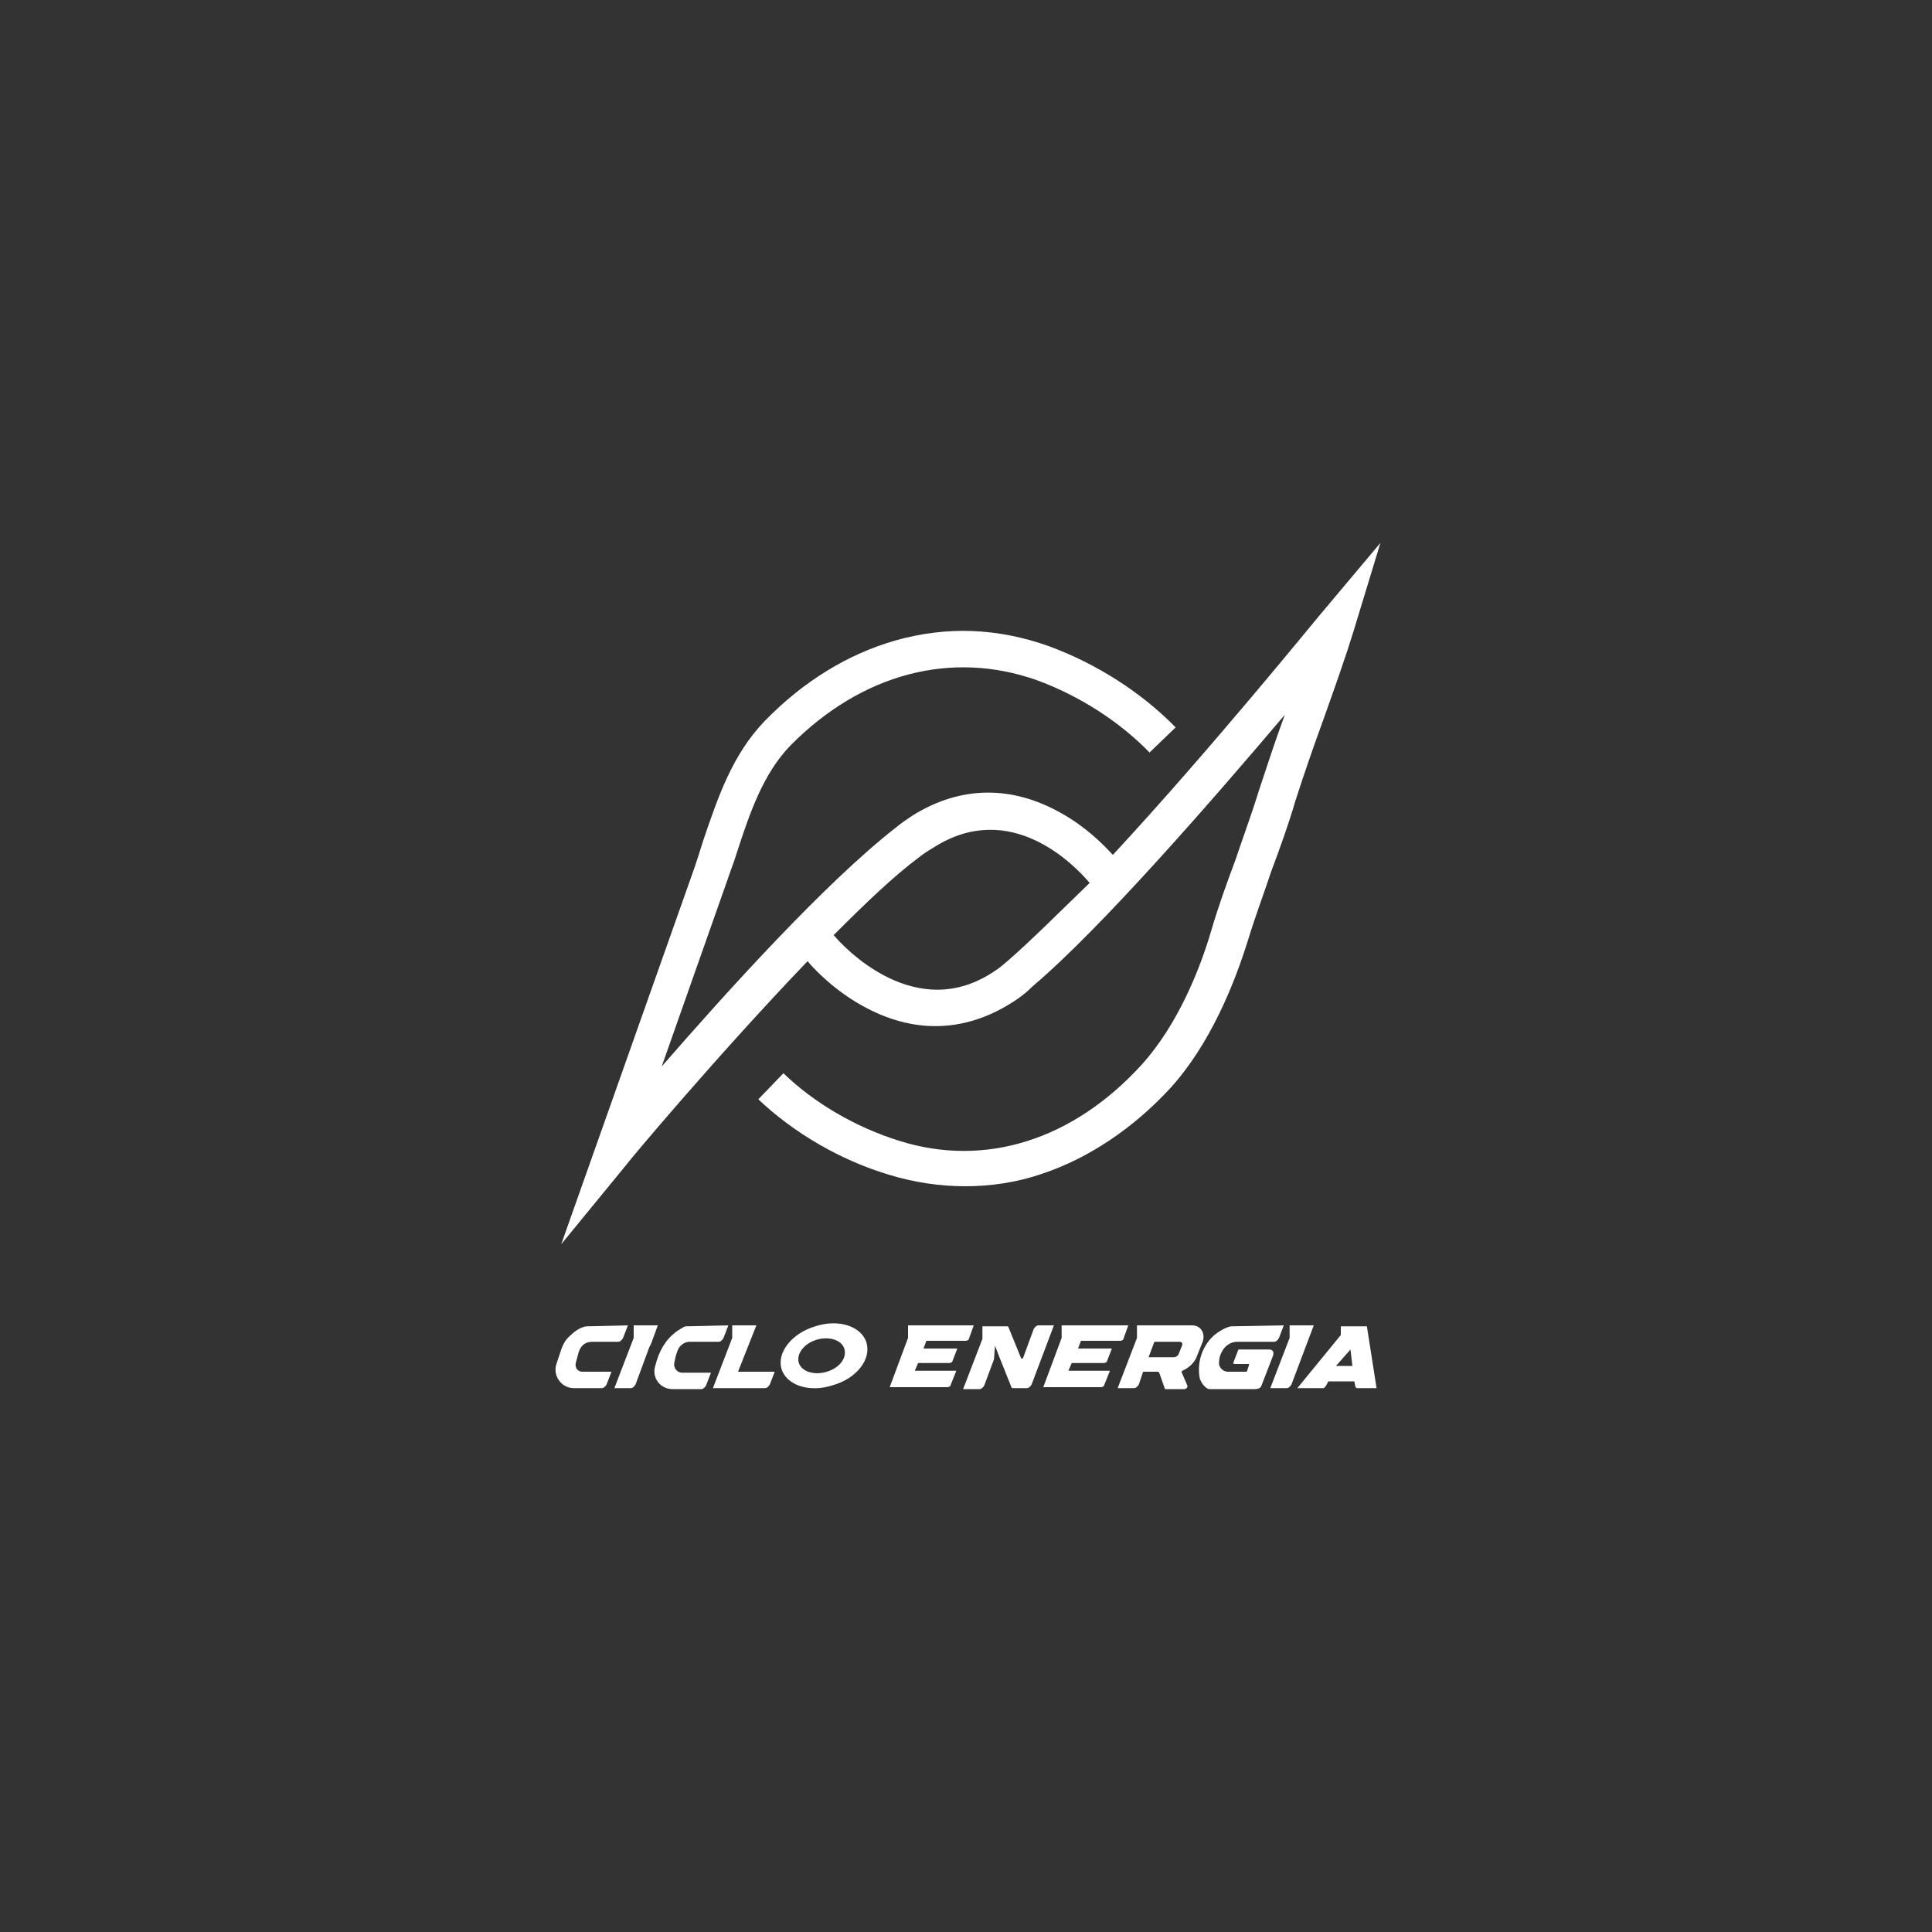 <svg xmlns="http://www.w3.org/2000/svg" xmlns:xlink="http://www.w3.org/1999/xlink" id="Capa_1" x="0px" y="0px" viewBox="0 0 200 200" style="enable-background:new 0 0 200 200;" xml:space="preserve"><rect x="0" y="0" width="200" height="200" fill="#333333" stroke="none"/><style type="text/css">	.st0{fill:#FFFFFF;}</style><g>	<path class="st0" d="M136.6,63.7c-0.2,0.2-11.2,13.8-21.4,24.8c-1-1.1-2.8-2.9-5.3-4.3c-5.1-2.9-10.4-2.9-15.4,0.2  c-0.6,0.4-1.2,0.8-1.8,1.3c-7.3,5.7-17.5,17-24.2,24.7l6.8-19.3c0.3-0.9,0.7-1.9,1-2.9c1.3-4,2.7-8.1,5.5-11  c7.4-7.5,16.7-9.9,25.5-6.8c4.4,1.6,8.6,4.3,11.7,7.5l2.7-2.6c-3.5-3.6-8.2-6.6-13.1-8.4c-5.3-1.9-10.6-2.1-15.9-0.6  c-4.9,1.4-9.5,4.2-13.5,8.3c-3.4,3.5-4.9,8-6.4,12.4c-0.3,1-0.6,1.9-0.9,2.8l-13.8,39l6.8-8.3c0.1-0.2,9.4-11.3,18.7-21  c0.4,0.5,2.7,3.1,6.2,4.9c5.2,2.7,10.5,2.4,15.4-0.9c0.6-0.4,1.2-0.9,1.7-1.4C114.1,96,125.7,82.6,133,74c-1,2.7-1.9,5.5-2.7,7.9  c-0.7,2.3-1.6,4.7-2.4,7.1c-0.9,2.4-1.8,4.9-2.5,7.3c-1.2,4.1-3.5,9.8-7.2,13.9c-7.1,7.8-16.2,10.7-25.1,7.9c-4.5-1.4-8.8-3.9-12-7  l-2.6,2.7c3.7,3.5,8.5,6.3,13.5,7.8c2.6,0.8,5.3,1.2,7.9,1.2c2.7,0,5.4-0.4,8-1.3c4.8-1.6,9.4-4.7,13.2-8.8  c4.2-4.6,6.7-10.9,8.1-15.4c0.7-2.3,1.6-4.7,2.4-7.1c0.9-2.4,1.8-4.9,2.5-7.3c0.8-2.5,1.9-5.7,3-8.7c1.1-3.1,2.2-6.2,3-8.8l2.8-9.2  L136.6,63.7z M104.4,99.4c-0.5,0.4-0.9,0.8-1.4,1.1c-8.2,5.6-15.7-2.5-16.7-3.7c3.2-3.2,6.2-6.1,8.9-8.1c0.5-0.4,1-0.7,1.5-1  c7.9-5,14.5,1.8,16.1,3.7C109.6,94.5,106.8,97.3,104.4,99.4z"></path>	<path class="st0" d="M65,137.2l-0.5,1.3c-0.1,0.2-0.3,0.4-0.5,0.4h-2.7c-0.7,0-1.2,0.4-1.4,1.1l-0.3,1.1c-0.1,0.5,0.2,0.9,0.7,0.9  h3l-0.5,1.3c-0.1,0.2-0.3,0.4-0.5,0.4h-2.9c-1.3,0-2.2-1.3-1.8-2.5l0.5-1.5c0.2-0.6,0.5-1.1,1-1.5c0.5-0.5,1.2-0.9,1.7-0.9  L65,137.2L65,137.2z"></path>	<path class="st0" d="M67.4,139.1L67.4,139.1l-0.2,0.4l-1.4,3.8c-0.1,0.2-0.3,0.4-0.5,0.4h-1.7l2-5.2l0-1.3h2.5L67.4,139.1z"></path>	<path class="st0" d="M75.4,137.2l-0.5,1.3c-0.1,0.2-0.3,0.4-0.5,0.4h-3c-0.4,0-0.8,0.2-1.1,0.6l0,0c-0.2,0.3-0.4,1-0.5,1.6  c-0.1,0.5,0.3,1,0.8,1h3l-0.5,1.3c-0.1,0.2-0.3,0.4-0.5,0.4h-3c-1.2,0-2.1-1.1-1.8-2.3l0.2-0.7c0.4-1.3,1.2-2.5,2.4-3.2  c0.3-0.2,0.5-0.3,0.6-0.3L75.4,137.2L75.4,137.2z"></path>	<path class="st0" d="M80.2,142l-0.5,1.3c-0.1,0.2-0.3,0.4-0.5,0.4h-5.4l2-5.2l0-1.3h2.5l-1.9,4.8H80.2z"></path>	<path class="st0" d="M100.8,137.2l-0.5,1.4c0,0.1-0.2,0.2-0.3,0.2h-4.1l-0.3,0.8h3.5l-0.5,1.3c0,0.1-0.2,0.2-0.3,0.2h-3.2  c0,0-0.1,0-0.1,0.1l-0.3,0.7H99l-0.6,1.5c0,0.1-0.2,0.2-0.3,0.2H98h-5.9l1.9-5.1l0-1.3L100.8,137.2L100.8,137.2z"></path>	<path class="st0" d="M109.1,137.2l-2.3,6.1c-0.1,0.2-0.3,0.4-0.5,0.4h-1.4c-0.1,0-0.2,0-0.2-0.1l-1.2-3l0,0l-0.5-1.3l-0.1,1.4  l-1,2.7c-0.1,0.2-0.3,0.4-0.5,0.4h-1.7l2-5.2l0-1.3h2.5c0.1,0,0.2,0,0.2,0.1l1.3,3.2c0,0.1,0.1,0,0.2,0l1.1-3  c0.1-0.2,0.3-0.4,0.5-0.4L109.1,137.2L109.1,137.2z"></path>	<path class="st0" d="M116.8,137.2l-0.5,1.4c0,0.1-0.2,0.2-0.3,0.2h-4.1l-0.3,0.8h3.5l-0.5,1.3c0,0.1-0.2,0.2-0.3,0.2H111  c0,0-0.1,0-0.1,0.1l-0.3,0.7h4.3l-0.6,1.5c0,0.1-0.2,0.2-0.3,0.2h-0.2H108l1.9-5.1l0-1.3L116.8,137.2L116.8,137.2z"></path>	<path class="st0" d="M124.5,138.9l-0.6,1.5c-0.2,0.6-0.8,1.2-1.5,1.5c0,0-0.1,0.1-0.1,0.1l0.6,1.4c0.1,0.2-0.1,0.4-0.3,0.4h-2  l-0.6-1.7c0,0-0.1-0.1-0.1-0.1l-1.5,0c0,0-0.1,0-0.1,0.1l-0.4,1.2c-0.1,0.2-0.3,0.4-0.5,0.4h-1.7l2-5.2l0-1.3h5.7  C124.3,137.2,124.8,138,124.5,138.9z M122.1,138.9h-2.6l-0.6,1.6h2.6c0.2,0,0.4-0.1,0.5-0.3l0.4-1  C122.4,139,122.3,138.9,122.1,138.9z"></path>	<path class="st0" d="M132.9,137.2l-0.5,1.3c-0.1,0.2-0.3,0.4-0.5,0.4h-3.8c-0.6,0-1.1,0.3-1.4,0.7l0,0c-0.3,0.4-0.5,0.9-0.5,1.4  l0,0c-0.1,0.5,0.4,1,0.9,1h1.9c0,0,0.1,0,0.1-0.1l0.2-0.6c0,0,0-0.1,0-0.1h-1.5c-0.1,0-0.2-0.1-0.1-0.2l0.5-1.3h3.2  c0.3,0,0.5,0.2,0.4,0.6l-1.2,3.1c-0.1,0.4-0.6,0.4-0.7,0.4h0l-4.7,0c-0.3,0-0.8-0.5-1-1.1c-0.3-1.6,0.2-3.2,1.3-4.3  c0.6-0.6,1.6-1.1,2-1.1L132.9,137.2L132.9,137.2z"></path>	<path class="st0" d="M133.7,143.3c-0.1,0.2-0.3,0.4-0.5,0.4h-1.7l2-5.2l0-1.3h2.5L133.7,143.3z"></path>	<path class="st0" d="M142.5,143.7l-2,0c-0.1,0-0.2-0.1-0.2-0.2l-0.1-0.5h-2.7c0,0-0.3,0.7-0.5,0.7c-1.2,0-1.2,0-2.7,0l4.5-5.5  l0-0.9l2.7,0L142.5,143.7z M140,141.4l-0.2-1.7l-1.5,1.7H140z"></path>	<path class="st0" d="M89.7,139c-0.5-1.7-2.9-2.5-5.3-1.7c-2.4,0.7-4,2.7-3.5,4.4s2.9,2.5,5.3,1.7C88.7,142.7,90.2,140.7,89.7,139z   M85.6,142c-1.3,0.4-2.6,0-2.9-0.9c-0.3-0.9,0.5-2,1.8-2.4c1.3-0.4,2.6,0,2.9,0.9C87.7,140.6,86.9,141.6,85.6,142z"></path></g></svg>